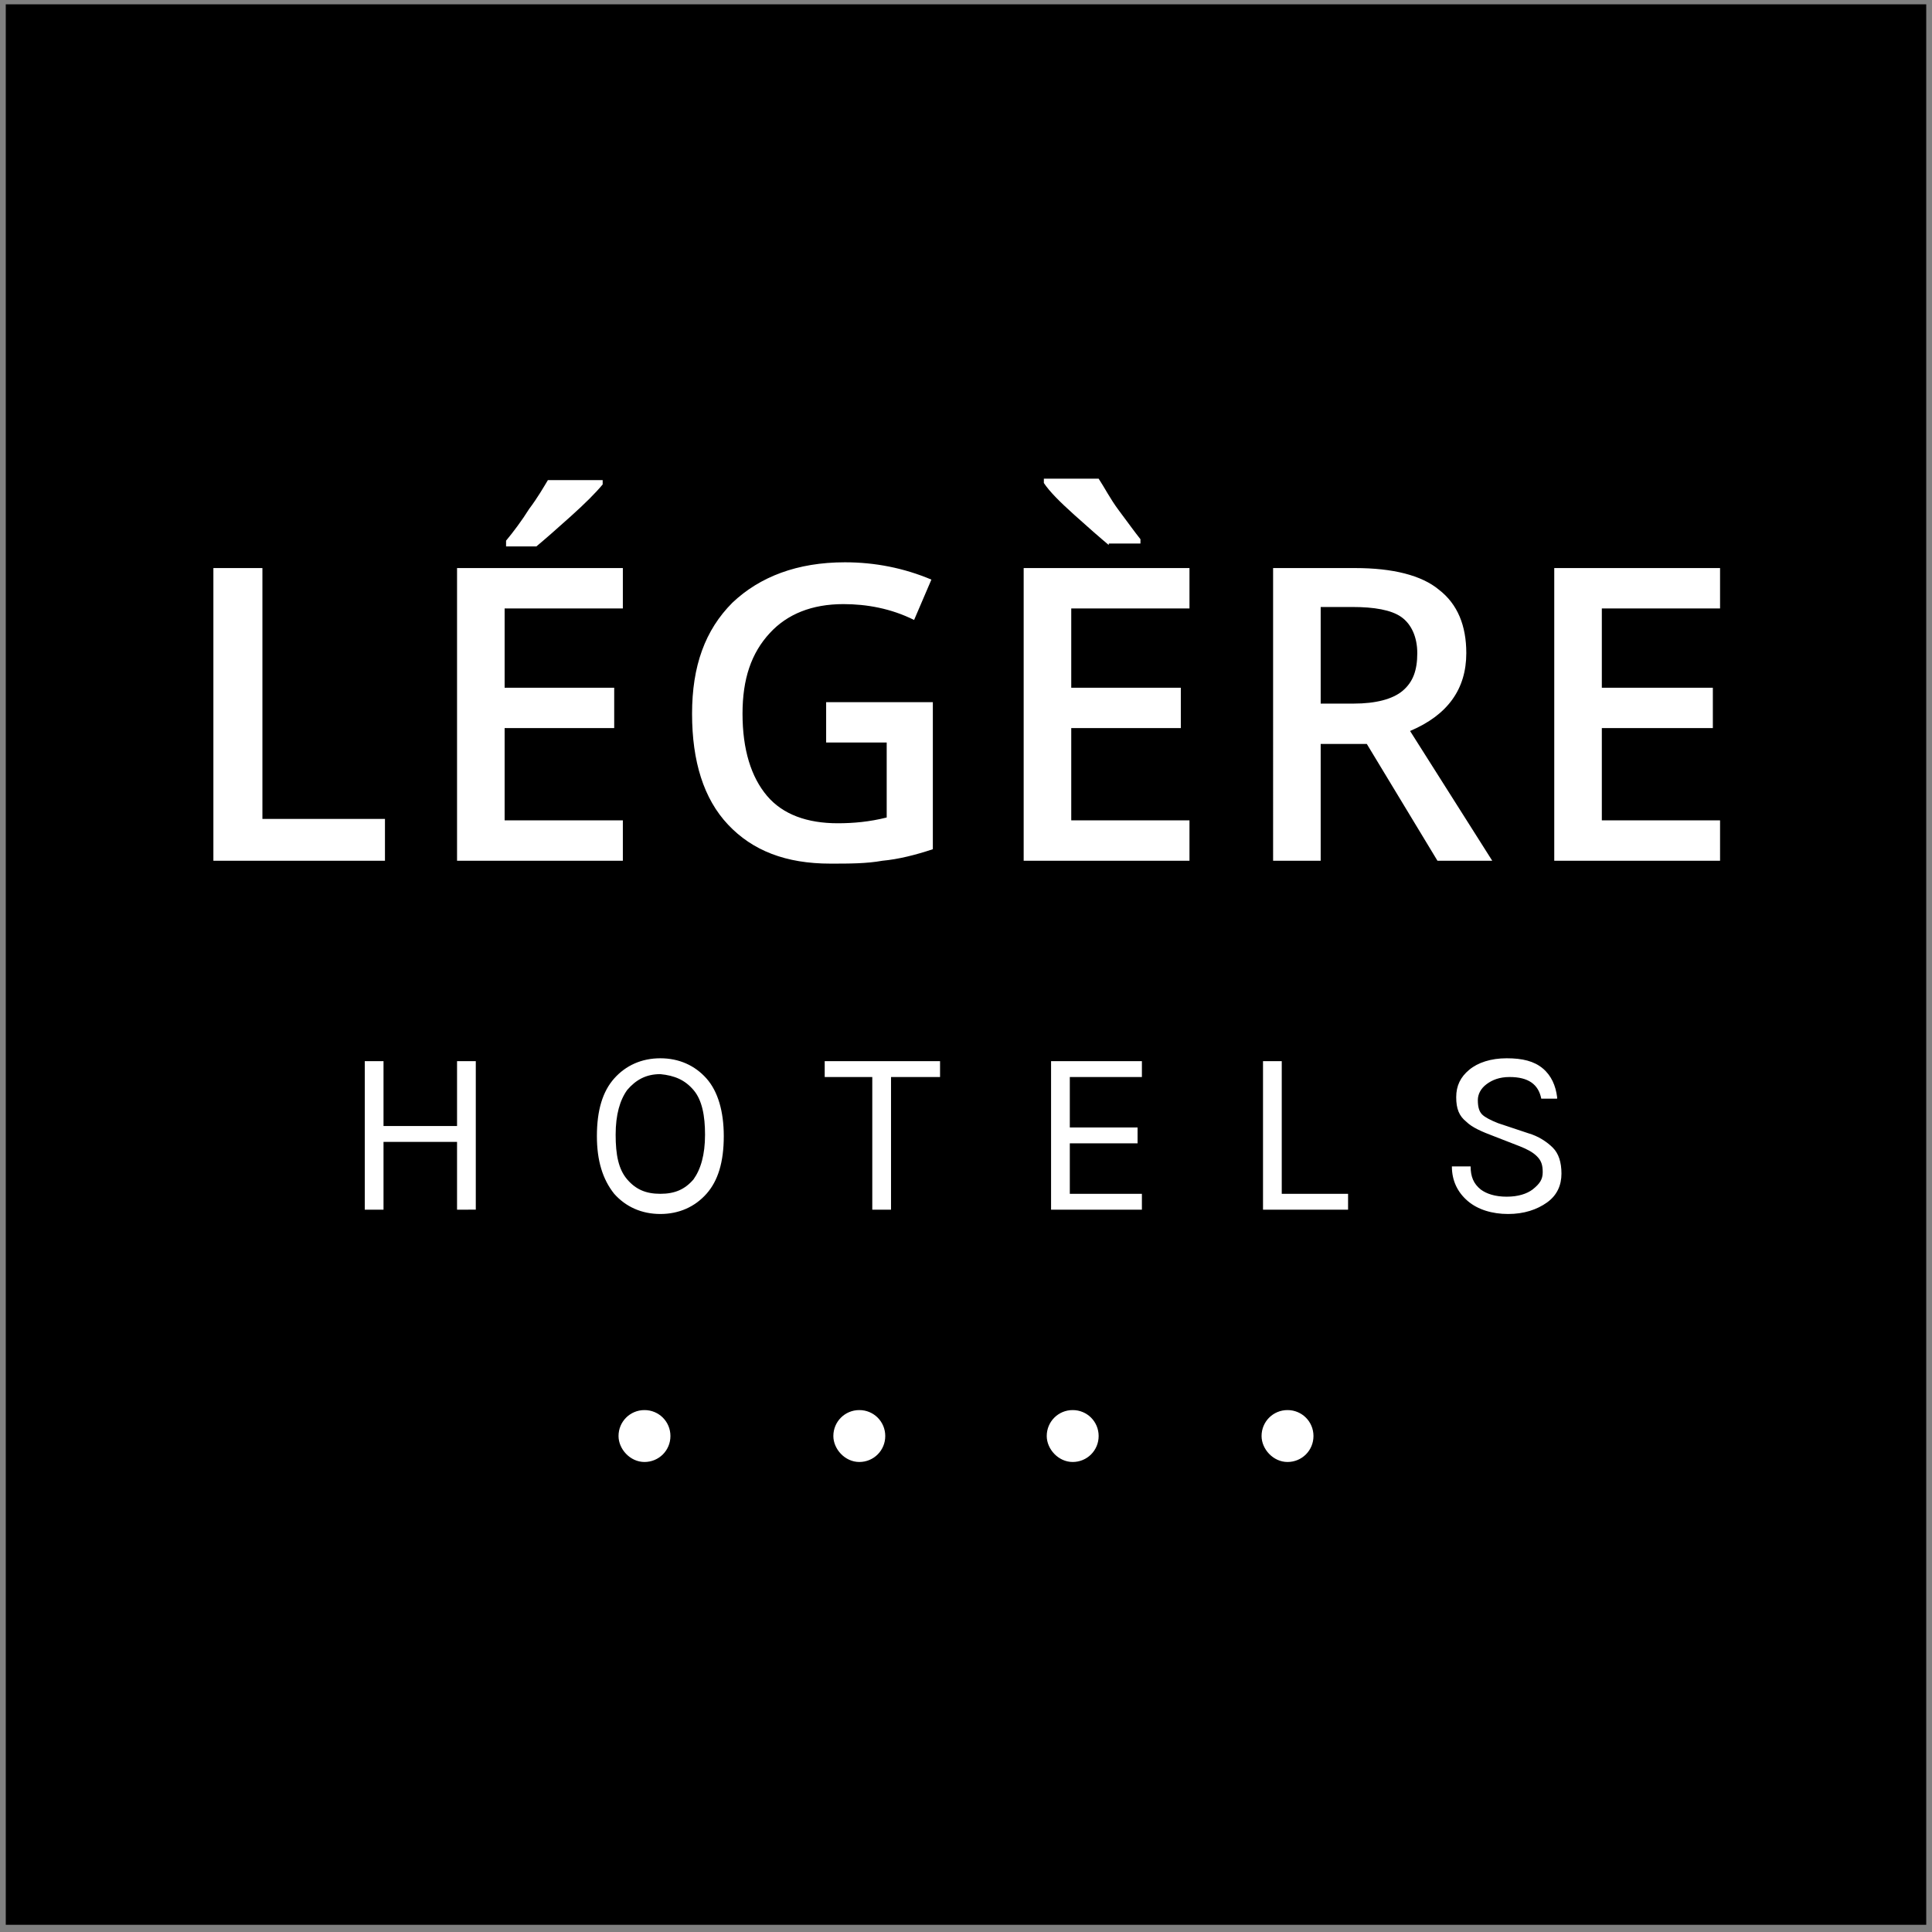 <svg width="134" height="134" xmlns="http://www.w3.org/2000/svg"><rect width="100%" height="100%" fill="#808080" stroke="none"/><g fill="none"><path fill="#000" d="M.4.3h133.2v133.2H.4z"/><path fill="#FFF" d="M14.8 59.7V39.4h3.4v17.4h8.5v2.9zm20.3-21.9v-.3c.5-.6 1.1-1.4 1.6-2.2.6-.8 1-1.5 1.3-2h3.8v.3c-.5.6-1.2 1.3-2.2 2.2-1 .9-1.8 1.6-2.4 2.1h-2.1v-.1zm8 21.9H31.7V39.4h11.5v2.8H35v5.5h7.6v2.8H35v6.4h8.2v2.8h-.1zm14.1-11h7.5v10.2c-1.2.4-2.4.7-3.5.8-1.1.2-2.3.2-3.6.2-3.1 0-5.4-.9-7.1-2.7-1.7-1.8-2.5-4.4-2.5-7.7s.9-5.8 2.8-7.7c1.9-1.8 4.5-2.8 7.8-2.8 2.1 0 4.1.4 6 1.2L63.4 43c-1.6-.8-3.3-1.1-4.9-1.1-2.2 0-3.9.7-5.1 2-1.3 1.4-1.9 3.2-1.9 5.6 0 2.5.6 4.4 1.7 5.7 1.1 1.3 2.8 1.9 4.9 1.9 1.1 0 2.2-.1 3.4-.4v-5.2h-4.2v-2.8h-.1zm19.7-10.9c-.6-.5-1.4-1.2-2.4-2.1-1-.9-1.7-1.6-2.1-2.2v-.3h3.8c.4.6.8 1.4 1.4 2.2.6.8 1.1 1.5 1.5 2v.3h-2.2v.1zm5.5 21.9H71V39.4h11.5v2.8h-8.2v5.5h7.6v2.8h-7.6v6.4h8.2v2.8h-.1zm9.2-10.9h2.3c1.5 0 2.7-.3 3.4-.9.7-.6 1-1.4 1-2.6 0-1.1-.4-2-1.1-2.5-.7-.5-1.9-.7-3.4-.7h-2.2v6.7zm0 2.8v8.1h-3.3V39.4H94c2.6 0 4.6.5 5.8 1.5 1.3 1 1.9 2.5 1.9 4.4 0 2.5-1.3 4.3-3.9 5.4l5.7 9h-3.8l-4.9-8.1h-3.2zm27.7 8.1h-11.5V39.4h11.5v2.8h-8.2v5.5h7.7v2.8h-7.7v6.4h8.2zM108 76.1c-.1-.8-.4-1.5-1-2s-1.4-.7-2.5-.7-2 .3-2.6.8c-.6.5-.9 1.1-.9 1.9 0 .8.2 1.3.7 1.7.4.4 1.1.7 1.9 1l1.8.7c.5.2.9.4 1.2.7.3.3.4.6.4 1.1 0 .5-.2.8-.7 1.2-.4.3-1 .5-1.8.5s-1.4-.2-1.8-.5c-.5-.4-.7-.9-.7-1.6h-1.3c0 1 .4 1.8 1.1 2.4.7.6 1.7.9 2.8.9 1.1 0 2-.3 2.7-.8.7-.5 1-1.2 1-2s-.2-1.4-.6-1.8c-.4-.4-1-.8-1.7-1l-2.1-.7c-.5-.2-.9-.4-1.1-.6-.2-.2-.3-.5-.3-1 0-.4.2-.8.6-1.1.4-.3.9-.5 1.6-.5 1.3 0 2 .5 2.2 1.5h1.1v-.1zm-19.1-2.5h-1.3v10.3h5.9v-1.1h-4.6v-9.2zm-16 10.3h6.3v-1.1h-5v-3.5h4.7v-1.1h-4.7v-3.5h5v-1.1h-6.3v10.3zm-15.8-9.2h3.4v9.2h1.3v-9.2h3.4v-1.1h-8v1.1h-.1zm-9 .9c.6.7.8 1.8.8 3.1 0 1.4-.3 2.4-.8 3.1-.6.7-1.3 1-2.3 1-1 0-1.7-.3-2.3-1-.6-.7-.8-1.7-.8-3.1 0-1.4.3-2.4.8-3.1.6-.7 1.3-1.1 2.3-1.1 1 .1 1.7.4 2.3 1.1m-5.5-.8c-.8.9-1.2 2.2-1.2 4 0 1.7.4 3 1.2 4 .8.9 1.9 1.4 3.2 1.4 1.3 0 2.4-.5 3.2-1.4.8-.9 1.2-2.2 1.2-4 0-1.7-.4-3.1-1.2-4-.8-.9-1.9-1.4-3.2-1.4-1.3 0-2.4.5-3.2 1.4m-17.3-1.2v10.3h1.3v-4.7h5.1v4.7H33V73.6h-1.3v4.5h-5.1v-4.5h-1.3zm19.4 27.8c1 0 1.8-.8 1.8-1.8s-.8-1.8-1.8-1.8-1.8.8-1.8 1.8c0 .9.8 1.8 1.8 1.8m14.9 0c1 0 1.8-.8 1.8-1.8s-.8-1.8-1.8-1.8-1.8.8-1.8 1.8c0 .9.8 1.8 1.8 1.8m14.8 0c1 0 1.8-.8 1.8-1.8s-.8-1.8-1.8-1.8-1.8.8-1.8 1.8c0 .9.8 1.8 1.8 1.8m14.9 0c1 0 1.8-.8 1.8-1.8s-.8-1.8-1.8-1.8-1.8.8-1.8 1.8c0 .9.8 1.8 1.8 1.8"/></g></svg>